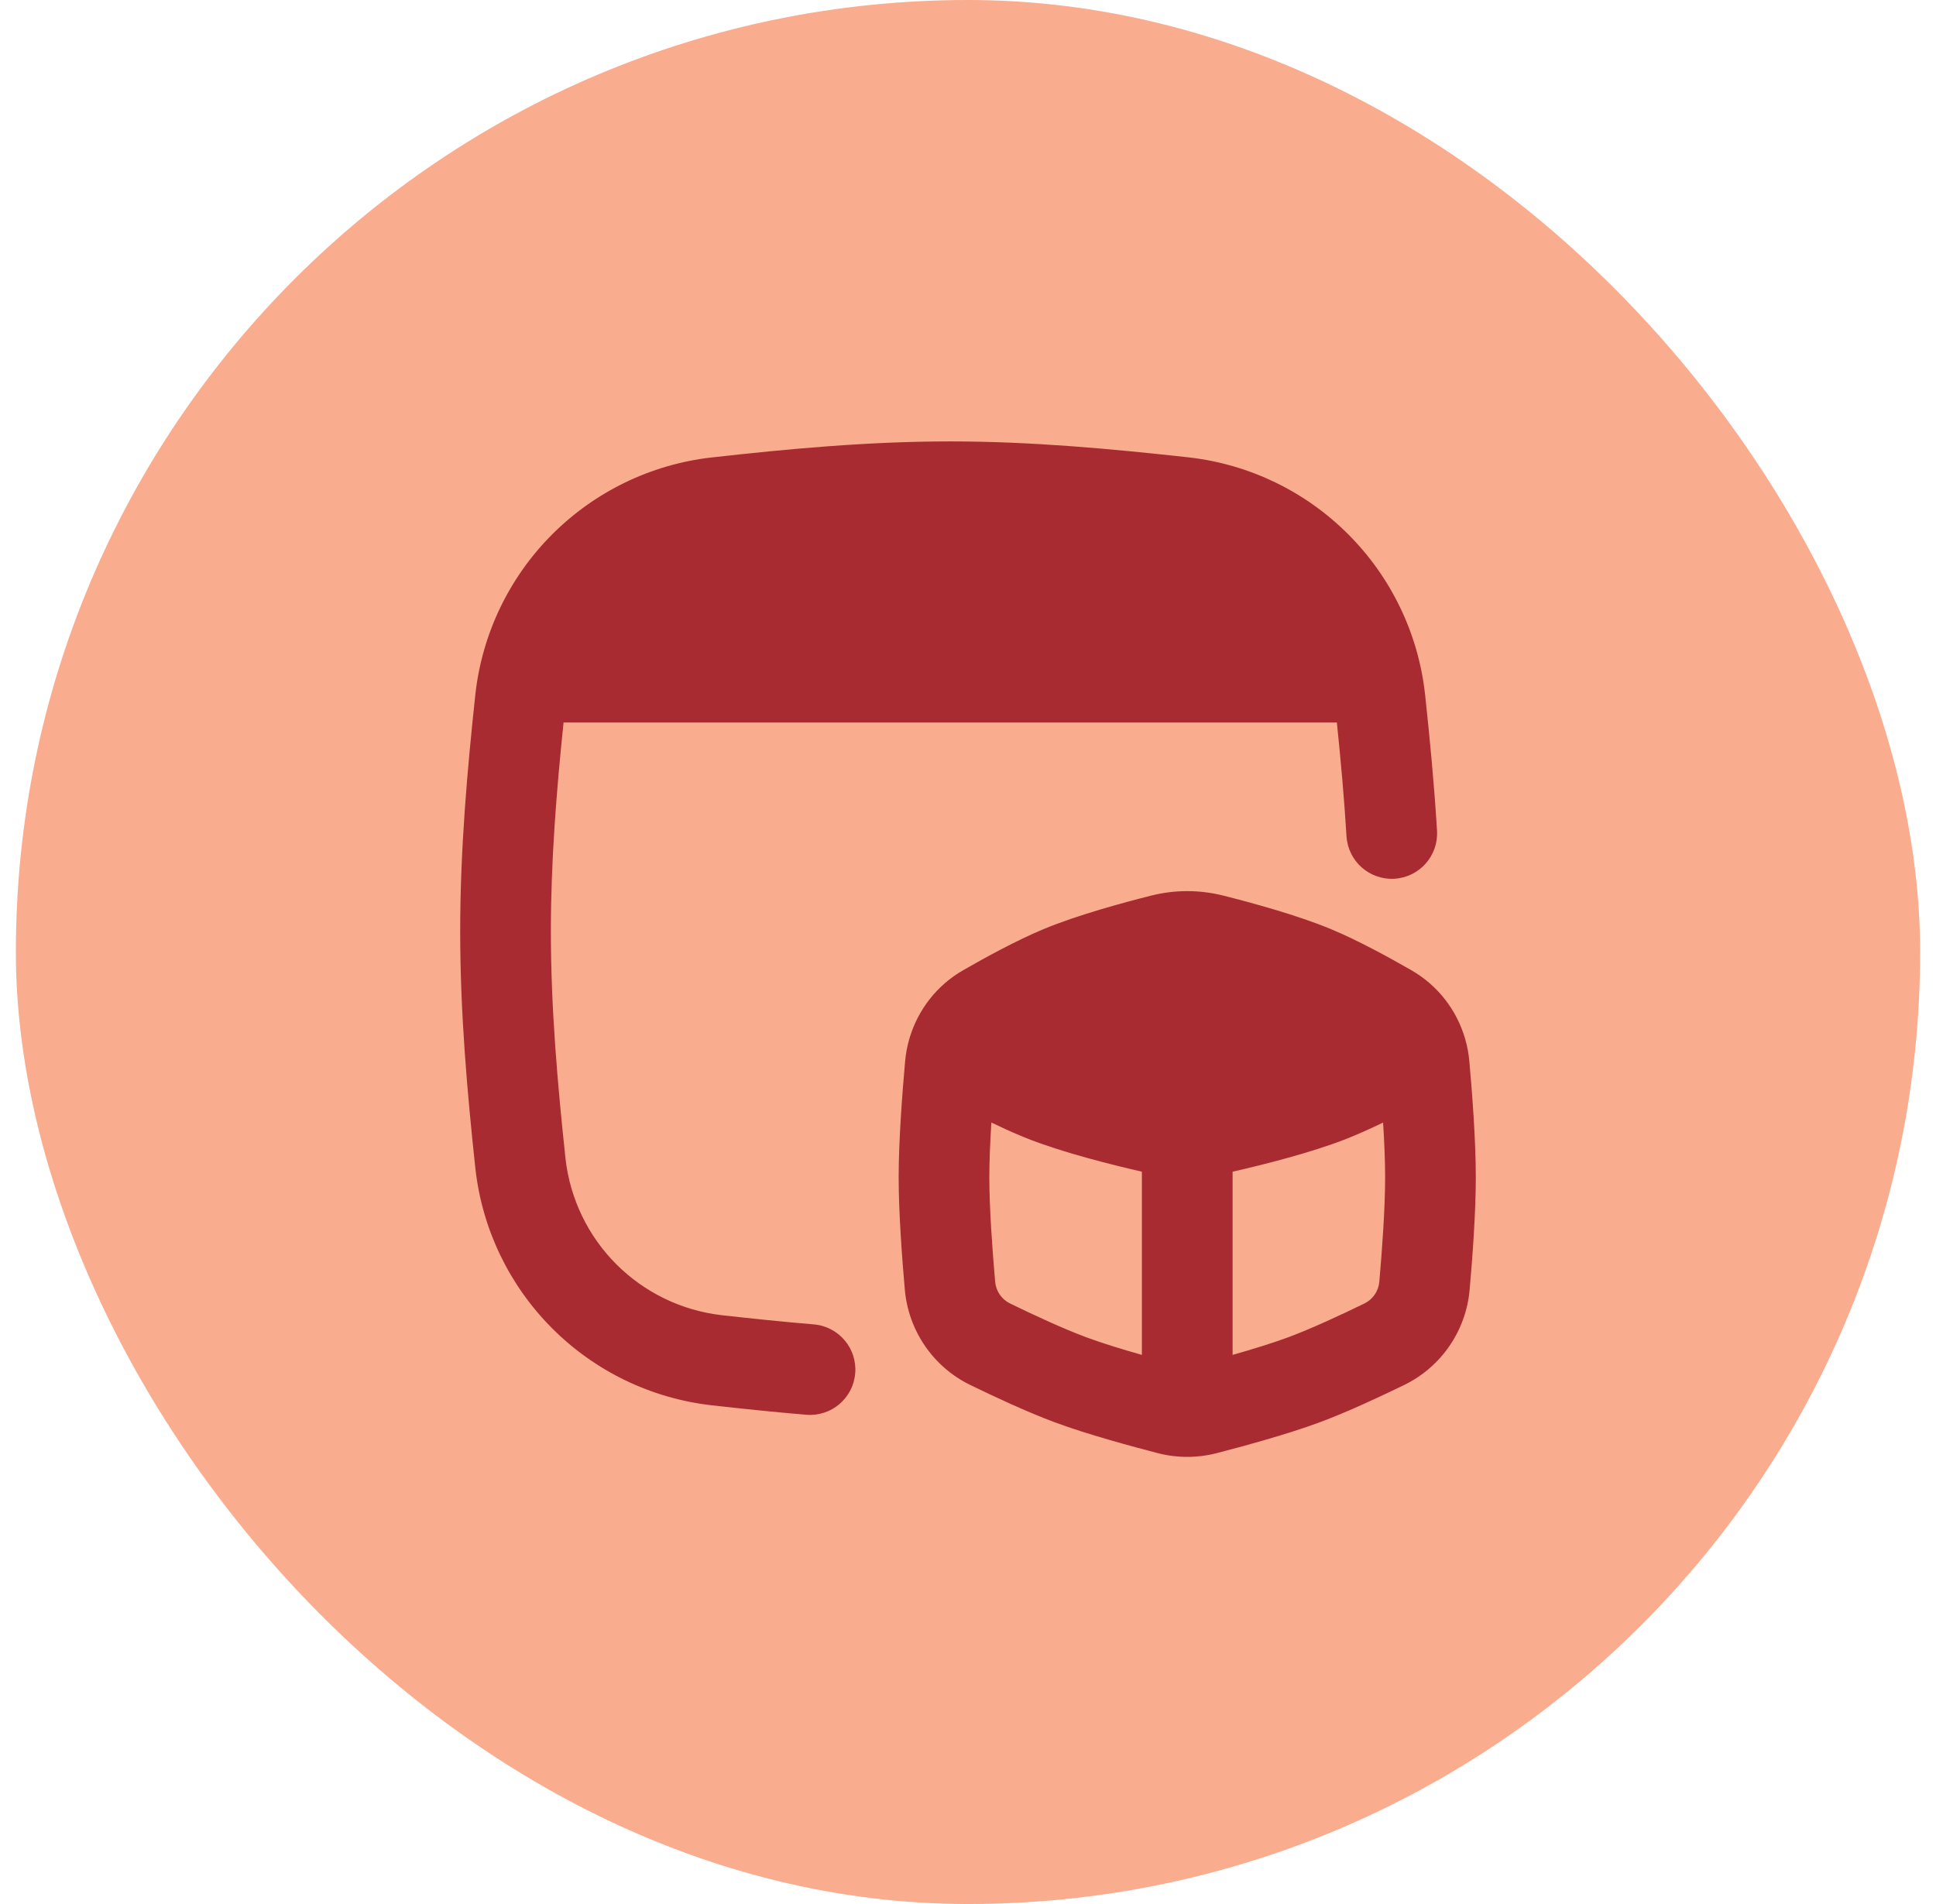<svg width="61" height="60" viewBox="0 0 61 60" fill="none" xmlns="http://www.w3.org/2000/svg">
<rect x="0.5" width="60" height="60" rx="30" fill="#FAAC8F"/>
<g clip-path="url(#clip0_777_28403)">
<path fill-rule="evenodd" clip-rule="evenodd" d="M22.412 14.417C24.822 14.146 27.347 13.91 29.94 13.91C32.532 13.91 35.056 14.149 37.465 14.414L37.472 14.415C39.37 14.634 41.137 15.489 42.485 16.842C43.834 18.194 44.685 19.963 44.899 21.861L44.9 21.869C45.051 23.273 45.189 24.713 45.278 26.178C45.325 26.966 44.726 27.643 43.938 27.691C43.151 27.738 42.474 27.139 42.426 26.351C42.353 25.149 42.245 23.956 42.122 22.767H17.757C17.532 24.94 17.357 27.131 17.357 29.35C17.357 31.768 17.566 34.152 17.819 36.519C17.962 37.774 18.525 38.944 19.417 39.838C20.309 40.732 21.478 41.298 22.733 41.444C23.699 41.552 24.668 41.653 25.642 41.735C26.428 41.801 27.012 42.491 26.946 43.278C26.88 44.064 26.189 44.648 25.403 44.582C24.391 44.497 23.393 44.393 22.412 44.283L22.407 44.282C20.51 44.063 18.743 43.208 17.394 41.855C16.045 40.503 15.194 38.734 14.98 36.836L14.979 36.828C14.722 34.431 14.5 31.925 14.5 29.35C14.5 26.775 14.722 24.266 14.979 21.871L14.98 21.863C15.194 19.965 16.045 18.196 17.394 16.844C18.743 15.492 20.51 14.636 22.407 14.417L22.412 14.417ZM32.407 35.892C33.506 36.322 34.985 36.695 35.979 36.922V42.696C35.378 42.526 34.734 42.329 34.229 42.142C33.51 41.875 32.573 41.44 31.825 41.076C31.561 40.947 31.382 40.69 31.355 40.389C31.269 39.402 31.172 38.077 31.172 37.097C31.172 36.584 31.199 35.976 31.236 35.373C31.538 35.519 31.842 35.658 32.133 35.78C32.226 35.819 32.317 35.856 32.407 35.892ZM46.16 32.723L46.169 32.756C46.233 32.978 46.275 33.208 46.296 33.441C46.386 34.442 46.5 35.941 46.5 37.097C46.5 38.211 46.394 39.643 46.306 40.639C46.193 41.931 45.415 43.074 44.241 43.645C43.481 44.015 42.439 44.502 41.581 44.82C40.537 45.208 39.089 45.597 38.326 45.794C37.723 45.949 37.092 45.949 36.49 45.794C35.727 45.597 34.279 45.208 33.234 44.82C32.377 44.502 31.334 44.015 30.574 43.645C29.4 43.074 28.623 41.931 28.509 40.639C28.422 39.643 28.315 38.211 28.315 37.097C28.315 35.941 28.43 34.442 28.519 33.441C28.541 33.195 28.587 32.954 28.656 32.721L28.668 32.682C28.937 31.805 29.527 31.044 30.349 30.573C31.047 30.172 32.037 29.63 32.871 29.283C33.947 28.834 35.42 28.437 36.278 28.221C37.021 28.035 37.795 28.035 38.538 28.221C39.396 28.437 40.869 28.834 41.945 29.283C42.779 29.63 43.769 30.172 44.467 30.573C45.302 31.051 45.897 31.828 46.16 32.723ZM42.411 35.892C41.311 36.323 39.831 36.696 38.837 36.923V42.696C39.438 42.526 40.081 42.329 40.587 42.142C41.306 41.875 42.243 41.44 42.991 41.076C43.255 40.947 43.434 40.69 43.46 40.389C43.547 39.402 43.643 38.077 43.643 37.097C43.643 36.584 43.617 35.977 43.579 35.374C43.182 35.566 42.782 35.746 42.411 35.892Z" fill="#A72B30"/>
</g>
<defs>
<clipPath id="clip0_777_28403">
<rect width="32" height="32" fill="white" transform="translate(14.5 13.91)"/>
</clipPath>
</defs>
</svg>
